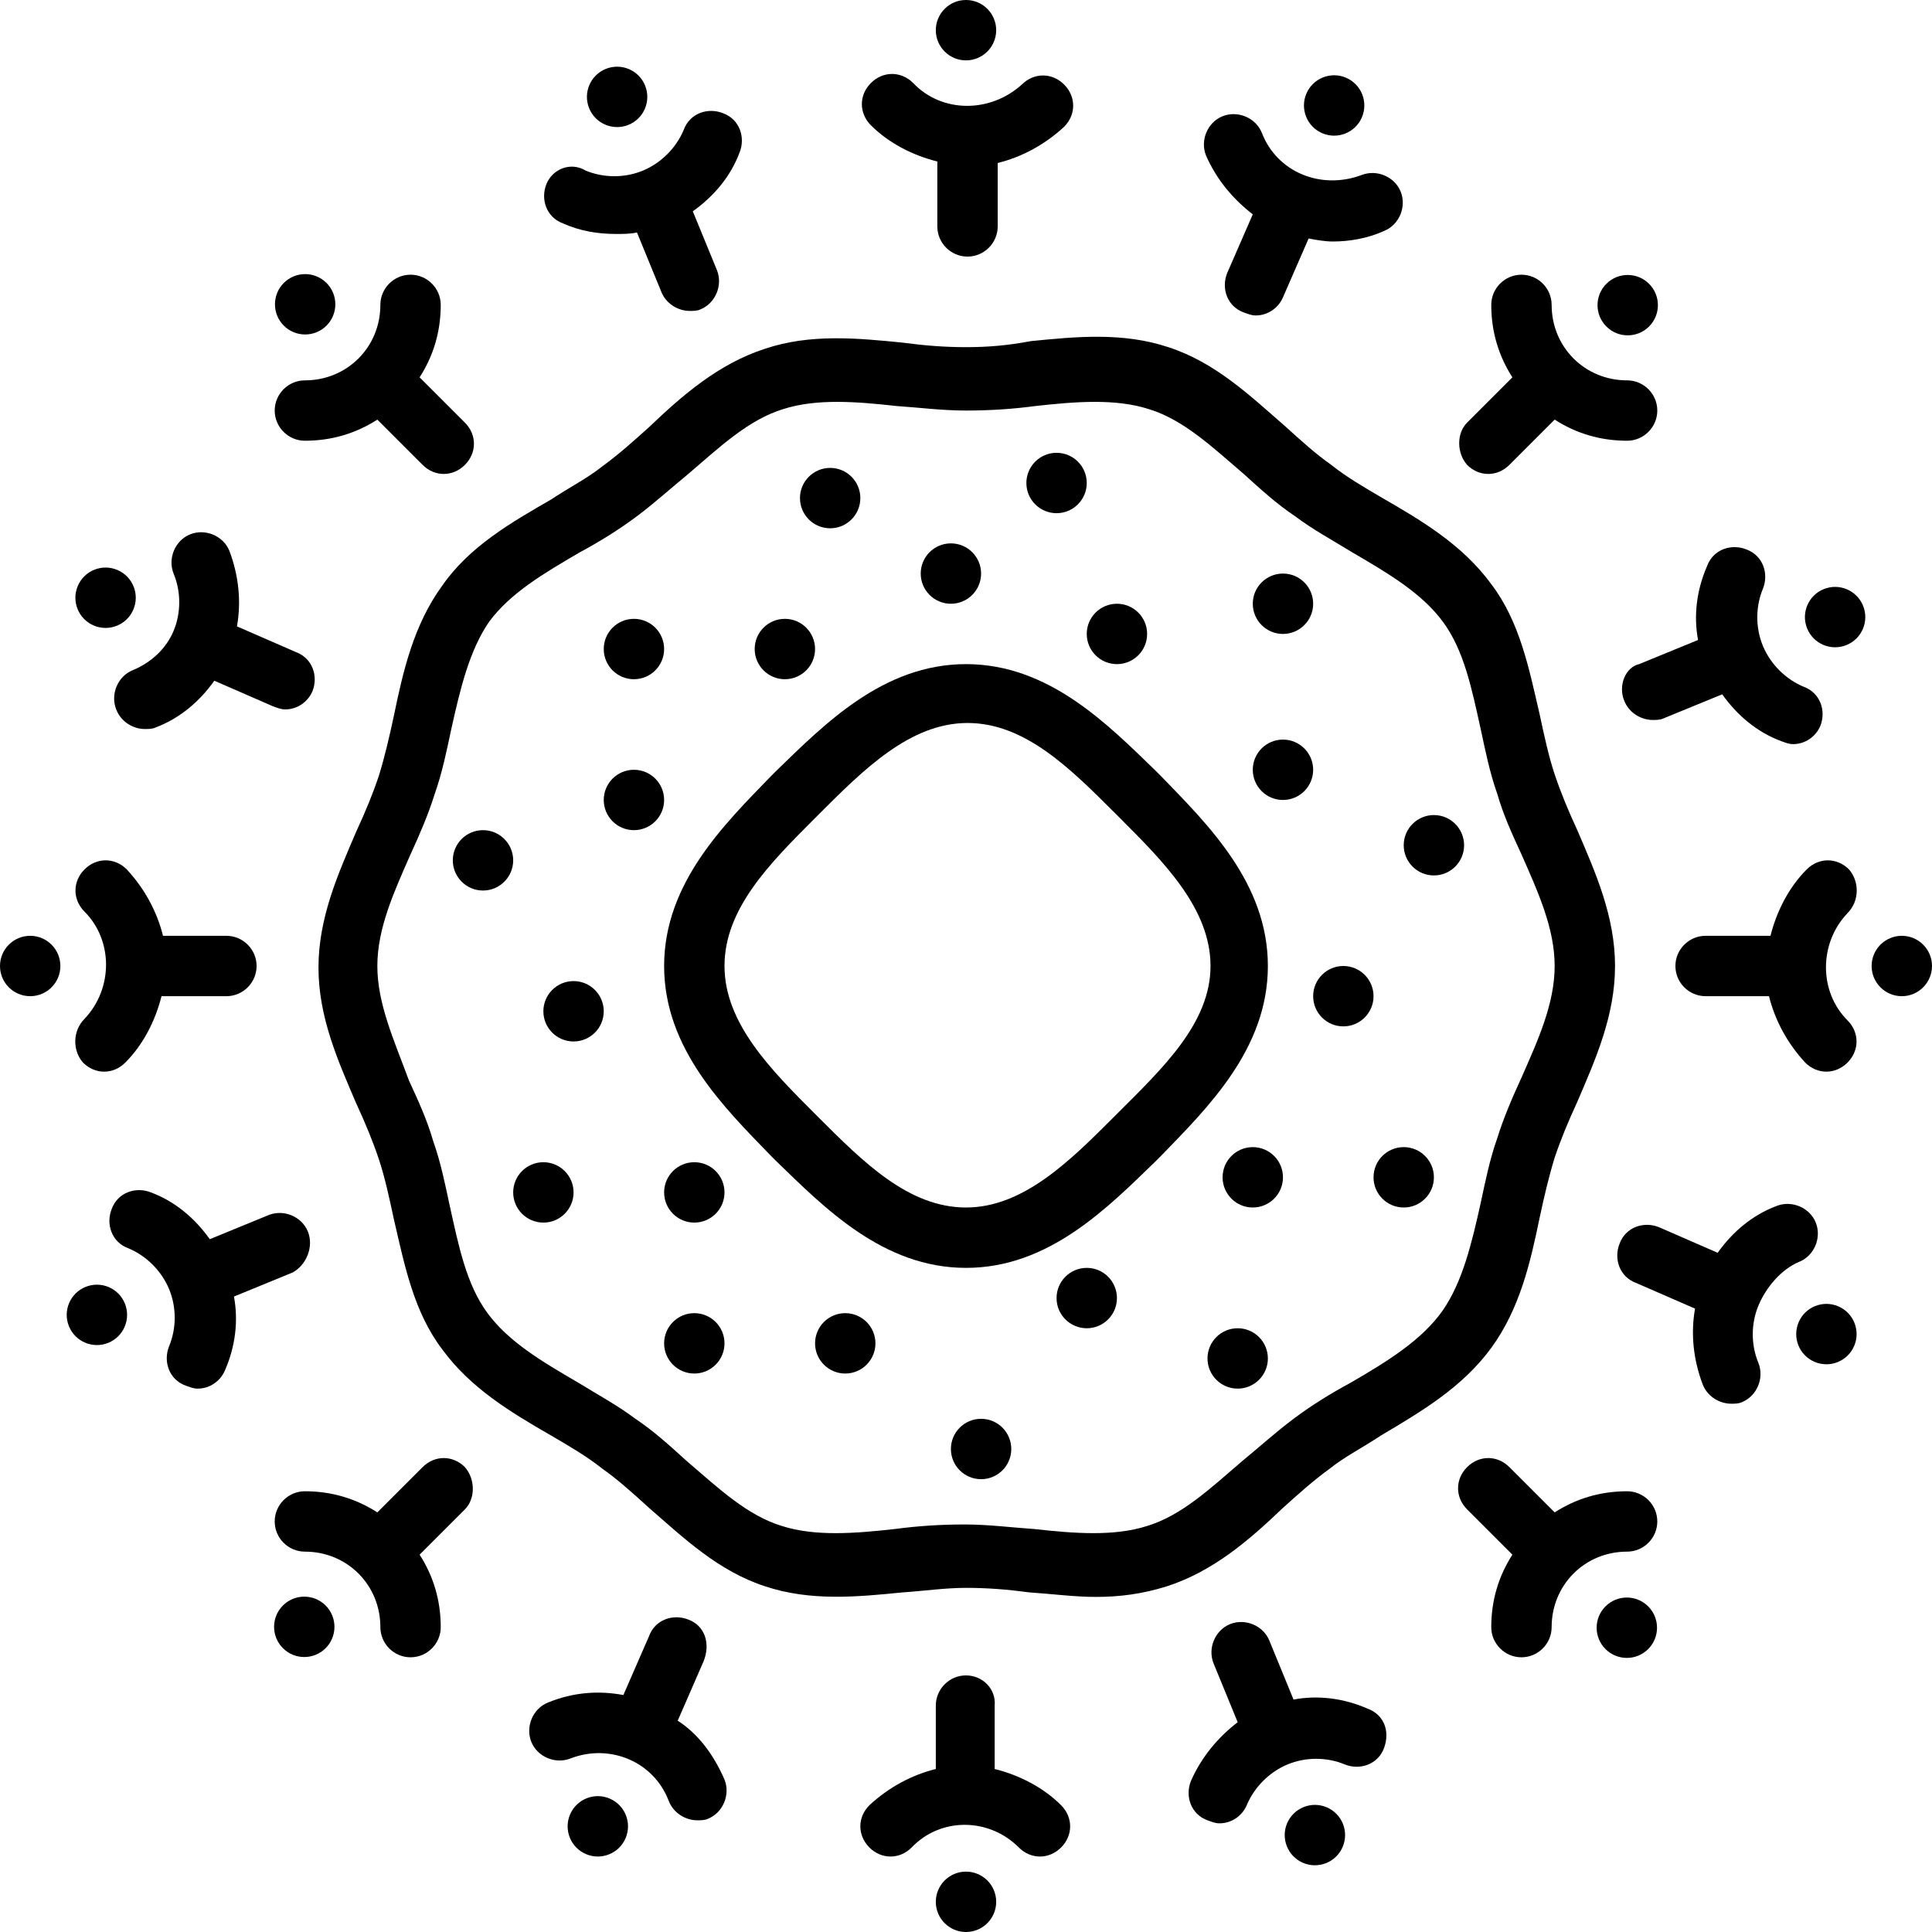 <?xml version="1.0" encoding="UTF-8"?>
<!DOCTYPE svg PUBLIC '-//W3C//DTD SVG 1.0//EN'
          'http://www.w3.org/TR/2001/REC-SVG-20010904/DTD/svg10.dtd'>
<svg height="128.0" preserveAspectRatio="xMidYMid meet" version="1.0" viewBox="0.0 0.0 128.0 128.0" width="128.0" xmlns="http://www.w3.org/2000/svg" xmlns:xlink="http://www.w3.org/1999/xlink" zoomAndPan="magnify"
><g id="change1_1"
  ><path d="M60.5,5.5c-0.8-0.8-2-0.8-2.8,0s-0.8,2,0,2.8c1.2,1.2,2.8,2,4.4,2.4V15c0,1.1,0.9,2,2,2s2-0.9,2-2v-4.2 c1.6-0.4,3.1-1.2,4.4-2.4c0.8-0.8,0.8-2,0-2.8s-2-0.8-2.8,0C65.6,7.5,62.4,7.5,60.5,5.5z"
  /></g
  ><g id="change1_2"
  ><path d="M64,111c-1.1,0-2,0.9-2,2v4.2c-1.6,0.4-3.1,1.2-4.4,2.4c-0.8,0.8-0.8,2,0,2.8s2,0.8,2.8,0c1.9-2,5.1-2,7.1,0 c0.4,0.4,0.9,0.6,1.4,0.6s1-0.2,1.4-0.6c0.8-0.8,0.8-2,0-2.8c-1.2-1.2-2.8-2-4.4-2.4V113C66,111.9,65.1,111,64,111z"
  /></g
  ><g id="change1_3"
  ><path d="M122.5,57.6c-0.8-0.8-2-0.8-2.8,0c-1.2,1.2-2,2.8-2.4,4.4H113c-1.1,0-2,0.9-2,2s0.9,2,2,2h4.2c0.4,1.6,1.2,3.1,2.4,4.4 c0.4,0.4,0.9,0.6,1.4,0.6s1-0.2,1.4-0.6c0.8-0.8,0.8-2,0-2.8c-1.9-1.9-1.9-5.1,0-7.1C123.2,59.7,123.2,58.4,122.5,57.6z"
  /></g
  ><g id="change1_4"
  ><path d="M5.5,70.4c0.4,0.4,0.9,0.6,1.4,0.6s1-0.2,1.4-0.6c1.2-1.2,2-2.8,2.4-4.4H15c1.1,0,2-0.9,2-2s-0.9-2-2-2h-4.2 c-0.4-1.6-1.2-3.1-2.4-4.4c-0.8-0.8-2-0.8-2.8,0c-0.8,0.8-0.8,2,0,2.8c1.9,1.9,1.9,5.1,0,7.1C4.8,68.3,4.8,69.6,5.5,70.4z"
  /></g
  ><g id="change1_5"
  ><path d="M97.2,30.8c0.4,0.4,0.9,0.6,1.4,0.6s1-0.2,1.4-0.6l3-3c1.4,0.9,3,1.4,4.8,1.4c1.1,0,2-0.9,2-2s-0.9-2-2-2c-2.8,0-5-2.2-5-5 c0-1.1-0.9-2-2-2s-2,0.9-2,2c0,1.8,0.5,3.4,1.4,4.8l-3,3C96.5,28.7,96.5,30,97.2,30.8z"
  /></g
  ><g id="change1_6"
  ><path d="M30.8,97.2c-0.8-0.8-2-0.8-2.8,0l-3,3c-1.4-0.9-3-1.4-4.8-1.4c-1.1,0-2,0.9-2,2s0.9,2,2,2c2.8,0,5,2.2,5,5c0,1.1,0.9,2,2,2 s2-0.9,2-2c0-1.8-0.5-3.4-1.4-4.8l3-3C31.5,99.3,31.5,98,30.8,97.2z"
  /></g
  ><g id="change1_7"
  ><path d="M107.8,98.8c-1.8,0-3.4,0.5-4.8,1.4l-3-3c-0.8-0.8-2-0.8-2.8,0c-0.8,0.8-0.8,2,0,2.8l3,3c-0.9,1.4-1.4,3-1.4,4.8 c0,1.1,0.9,2,2,2s2-0.9,2-2c0-2.8,2.2-5,5-5c1.1,0,2-0.9,2-2S108.9,98.8,107.8,98.8z"
  /></g
  ><g id="change1_8"
  ><path d="M20.2,29.2c1.8,0,3.4-0.5,4.8-1.4l3,3c0.4,0.4,0.9,0.6,1.4,0.6s1-0.2,1.4-0.6c0.8-0.8,0.8-2,0-2.8l-3-3 c0.9-1.4,1.4-3,1.4-4.8c0-1.1-0.9-2-2-2s-2,0.9-2,2c0,2.8-2.2,5-5,5c-1.1,0-2,0.9-2,2S19.1,29.2,20.2,29.2z"
  /></g
  ><g id="change1_9"
  ><path d="M36.2,12.2c-0.4,1,0,2.2,1.1,2.6c1.1,0.5,2.3,0.7,3.5,0.7c0.5,0,1,0,1.4-0.1l1.6,3.9c0.3,0.8,1.1,1.3,1.9,1.3 c0.2,0,0.5,0,0.7-0.1c1-0.4,1.5-1.6,1.1-2.6l-1.6-3.9c1.4-1,2.5-2.3,3.1-3.9c0.4-1,0-2.2-1.1-2.6c-1-0.4-2.2,0-2.6,1.1 c-0.5,1.2-1.5,2.2-2.7,2.7c-1.2,0.5-2.6,0.5-3.8,0C37.8,10.7,36.6,11.2,36.2,12.2z"
  /></g
  ><g id="change1_10"
  ><path d="M78.9,118c-0.4,1,0,2.2,1.1,2.6c0.3,0.1,0.5,0.2,0.8,0.2c0.8,0,1.5-0.5,1.8-1.2c0.5-1.2,1.5-2.2,2.7-2.7 c1.2-0.5,2.6-0.5,3.8,0c1,0.4,2.2,0,2.6-1.1s0-2.2-1.1-2.6c-1.6-0.7-3.3-0.9-4.9-0.6l-1.6-3.9c-0.4-1-1.6-1.5-2.6-1.1 c-1,0.4-1.5,1.6-1.1,2.6l1.6,3.9C80.7,115.1,79.6,116.4,78.9,118z"
  /></g
  ><g id="change1_11"
  ><path d="M107.6,46.4c0.3,0.8,1.1,1.3,1.9,1.3c0.2,0,0.5,0,0.7-0.1l3.9-1.6c1,1.4,2.3,2.5,3.9,3.1c0.3,0.1,0.5,0.2,0.8,0.2 c0.8,0,1.5-0.5,1.8-1.2c0.4-1,0-2.2-1.1-2.6c-1.2-0.5-2.2-1.5-2.7-2.7s-0.5-2.6,0-3.8c0.4-1,0-2.2-1.1-2.6c-1-0.4-2.2,0-2.6,1.1 c-0.7,1.6-0.9,3.3-0.6,4.9l-3.9,1.6C107.7,44.2,107.2,45.4,107.6,46.4z"
  /></g
  ><g id="change1_12"
  ><path d="M20.4,81.6c-0.4-1-1.6-1.5-2.6-1.1l-3.9,1.6c-1-1.4-2.3-2.5-3.9-3.1c-1-0.4-2.2,0-2.6,1.1c-0.4,1,0,2.2,1.1,2.6 c1.2,0.5,2.2,1.5,2.7,2.7l0,0l0,0c0.5,1.2,0.5,2.6,0,3.8c-0.4,1,0,2.2,1.1,2.6c0.3,0.1,0.5,0.2,0.8,0.2c0.8,0,1.5-0.5,1.8-1.2 c0.7-1.6,0.9-3.3,0.6-4.9l3.9-1.6C20.3,83.8,20.8,82.6,20.4,81.6z"
  /></g
  ><g id="change1_13"
  ><path d="M83.6,8.8c-0.4-1-1.6-1.5-2.6-1.1c-1,0.4-1.5,1.6-1.1,2.6c0.7,1.6,1.8,2.9,3.1,3.9l-1.7,3.9c-0.4,1,0,2.2,1.1,2.6 c0.3,0.1,0.5,0.2,0.8,0.2c0.8,0,1.5-0.5,1.8-1.2l1.7-3.9c0.5,0.1,1.1,0.2,1.6,0.2c1.1,0,2.3-0.2,3.4-0.7c1-0.4,1.5-1.6,1.1-2.6 c-0.4-1-1.6-1.5-2.6-1.1C87.5,12.6,84.6,11.4,83.6,8.8z"
  /></g
  ><g id="change1_14"
  ><path d="M45.6,107.3c-1-0.4-2.2,0-2.6,1.1l-1.7,3.9c-1.6-0.3-3.3-0.2-5,0.5c-1,0.4-1.5,1.6-1.1,2.6c0.4,1,1.6,1.5,2.6,1.1 c2.6-1,5.5,0.2,6.5,2.8c0.3,0.8,1.1,1.3,1.9,1.3c0.2,0,0.5,0,0.7-0.1c1-0.4,1.5-1.6,1.1-2.6c-0.7-1.6-1.7-3-3.1-3.9l1.7-3.9 C47.1,108.9,46.7,107.7,45.6,107.3z"
  /></g
  ><g id="change1_15"
  ><path d="M119.2,83.6c1-0.4,1.5-1.6,1.1-2.6c-0.4-1-1.6-1.5-2.6-1.1c-1.6,0.6-2.9,1.7-3.9,3.1l-3.9-1.7c-1-0.4-2.2,0-2.6,1.1 c-0.4,1,0,2.2,1.1,2.6l3.9,1.7c-0.3,1.7-0.1,3.4,0.5,5c0.3,0.8,1.1,1.3,1.9,1.3c0.2,0,0.5,0,0.7-0.1c1-0.4,1.5-1.6,1.1-2.6 c-0.5-1.2-0.5-2.6,0-3.8S118,84.1,119.2,83.6z"
  /></g
  ><g id="change1_16"
  ><path d="M8.8,44.4c-1,0.4-1.5,1.6-1.1,2.6c0.3,0.8,1.1,1.3,1.9,1.3c0.2,0,0.5,0,0.7-0.1c1.6-0.6,2.9-1.7,3.9-3.1l3.9,1.7 c0.3,0.1,0.5,0.2,0.8,0.2c0.8,0,1.5-0.5,1.8-1.2c0.4-1,0-2.2-1.1-2.6l-3.9-1.7c0.3-1.7,0.1-3.4-0.5-5c-0.4-1-1.6-1.5-2.6-1.1 c-1,0.4-1.5,1.6-1.1,2.6c0.5,1.2,0.5,2.6,0,3.8S10,43.9,8.8,44.4z"
  /></g
  ><g id="change1_17"
  ><path d="M98.8,89.3c1.9-2.6,2.6-5.7,3.2-8.6c0.3-1.4,0.6-2.7,1-4c0.4-1.2,0.9-2.4,1.5-3.7c1.2-2.8,2.5-5.7,2.5-9s-1.3-6.2-2.5-9 c-0.6-1.3-1.1-2.5-1.5-3.7c-0.4-1.2-0.7-2.6-1-4c-0.7-3-1.3-6.1-3.2-8.6c-1.9-2.6-4.6-4.2-7.2-5.7c-1.2-0.7-2.4-1.4-3.4-2.2 c-1-0.7-2-1.6-3.1-2.6c-2.3-2-4.6-4.2-7.7-5.2c-3-1-6.1-0.7-9.1-0.4C66.7,22.9,65.4,23,64,23s-2.7-0.1-4.2-0.3 c-3-0.3-6.1-0.6-9.1,0.4c-3.1,1-5.5,3.1-7.7,5.2c-1,0.9-2,1.8-3.1,2.6c-1,0.8-2.2,1.4-3.4,2.2c-2.6,1.5-5.4,3.1-7.2,5.7 c-1.9,2.6-2.6,5.7-3.2,8.6c-0.3,1.4-0.6,2.7-1,4c-0.4,1.2-0.9,2.4-1.5,3.7c-1.2,2.8-2.5,5.7-2.5,9s1.3,6.2,2.5,9 c0.6,1.3,1.1,2.5,1.5,3.7c0.4,1.2,0.7,2.6,1,4c0.7,3,1.3,6.1,3.2,8.6c1.9,2.6,4.6,4.2,7.2,5.7c1.2,0.7,2.4,1.4,3.4,2.2 c1,0.7,2,1.6,3.1,2.6c2.3,2,4.6,4.2,7.7,5.2c3,1,6.1,0.7,9.1,0.4c1.5-0.1,2.8-0.3,4.2-0.3s2.7,0.1,4.2,0.3c1.5,0.1,3,0.3,4.4,0.3 c1.6,0,3.1-0.2,4.7-0.7c3.1-1,5.5-3.1,7.7-5.2c1-0.9,2-1.8,3.1-2.6c1-0.8,2.2-1.4,3.4-2.2C94.2,93.5,96.9,91.9,98.8,89.3z M89.5,91.6c-1.3,0.7-2.6,1.5-3.8,2.4c-1.2,0.9-2.3,1.9-3.4,2.8c-2.1,1.8-4,3.6-6.3,4.3c-2.2,0.7-4.8,0.5-7.5,0.2 c-1.5-0.1-3-0.3-4.6-0.3s-3.1,0.1-4.6,0.3c-2.7,0.3-5.3,0.5-7.5-0.2c-2.3-0.7-4.2-2.5-6.3-4.3c-1.1-1-2.2-2-3.4-2.8 c-1.2-0.9-2.5-1.6-3.8-2.4c-2.4-1.4-4.6-2.7-6-4.6c-1.4-1.9-1.9-4.4-2.5-7.1c-0.3-1.4-0.6-2.9-1.1-4.3c-0.4-1.4-1-2.7-1.6-4 C26.1,68.9,25,66.5,25,64s1.1-4.9,2.2-7.4c0.6-1.3,1.2-2.7,1.6-4c0.5-1.4,0.8-2.9,1.1-4.3c0.6-2.7,1.2-5.2,2.5-7.1 c1.4-1.9,3.6-3.2,6-4.6c1.3-0.7,2.6-1.5,3.8-2.4c1.2-0.9,2.3-1.9,3.4-2.8c2.1-1.8,4-3.6,6.3-4.3c2.2-0.7,4.8-0.5,7.5-0.2 c1.5,0.1,3,0.3,4.6,0.3s3.1-0.1,4.6-0.3c2.7-0.3,5.3-0.5,7.5,0.2c2.3,0.7,4.2,2.5,6.3,4.3c1.1,1,2.2,2,3.4,2.8 c1.2,0.9,2.5,1.6,3.8,2.4c2.4,1.4,4.6,2.7,6,4.6c1.4,1.9,1.9,4.4,2.5,7.1c0.3,1.4,0.6,2.9,1.1,4.3c0.4,1.4,1,2.7,1.6,4 c1.1,2.5,2.2,4.9,2.2,7.4s-1.1,4.9-2.2,7.4c-0.6,1.3-1.2,2.7-1.6,4c-0.5,1.4-0.8,2.9-1.1,4.3c-0.6,2.7-1.2,5.2-2.5,7.1 C94.2,88.8,91.9,90.2,89.5,91.6z"
  /></g
  ><g id="change1_18"
  ><path d="M76.9,51.4l-0.3-0.3C73.4,48,69.5,44,64,44s-9.4,4-12.6,7.1l-0.3,0.3C48,54.6,44,58.5,44,64s4,9.4,7.1,12.6l0.3,0.3 C54.6,80,58.5,84,64,84s9.4-4,12.6-7.1l0.3-0.3C80,73.4,84,69.5,84,64S80,54.6,76.9,51.4z M74,73.8L73.8,74c-2.9,2.9-6,6-9.8,6 s-6.8-3-9.8-6L54,73.8c-2.9-2.9-6-6-6-9.8s3-6.8,6-9.8l0.3-0.3c2.9-2.9,6-6,9.8-6s6.8,3,9.8,6l0.3,0.3c2.9,2.9,6,6,6,9.8 S77,70.8,74,73.8z"
  /></g
  ><g id="change1_19"
  ><circle cx="55" cy="33" r="2"
  /></g
  ><g id="change1_20"
  ><circle cx="52" cy="43" r="2"
  /></g
  ><g id="change1_21"
  ><circle cx="42" cy="43" r="2"
  /></g
  ><g id="change1_22"
  ><circle cx="42" cy="53" r="2"
  /></g
  ><g id="change1_23"
  ><circle cx="32" cy="57" r="2"
  /></g
  ><g id="change1_24"
  ><circle cx="38" cy="67" r="2"
  /></g
  ><g id="change1_25"
  ><circle cx="36" cy="79" r="2"
  /></g
  ><g id="change1_26"
  ><circle cx="46" cy="79" r="2"
  /></g
  ><g id="change1_27"
  ><circle cx="46" cy="89" r="2"
  /></g
  ><g id="change1_28"
  ><circle cx="56" cy="89" r="2"
  /></g
  ><g id="change1_29"
  ><circle cx="65" cy="96" r="2"
  /></g
  ><g id="change1_30"
  ><circle cx="72" cy="86" r="2"
  /></g
  ><g id="change1_31"
  ><circle cx="82" cy="90" r="2"
  /></g
  ><g id="change1_32"
  ><circle cx="83" cy="78" r="2"
  /></g
  ><g id="change1_33"
  ><circle cx="93" cy="78" r="2"
  /></g
  ><g id="change1_34"
  ><circle cx="89" cy="66" r="2"
  /></g
  ><g id="change1_35"
  ><circle cx="95" cy="56" r="2"
  /></g
  ><g id="change1_36"
  ><circle cx="85" cy="51" r="2"
  /></g
  ><g id="change1_37"
  ><circle cx="85" cy="40" r="2"
  /></g
  ><g id="change1_38"
  ><circle cx="74" cy="42" r="2"
  /></g
  ><g id="change1_39"
  ><circle cx="70" cy="32" r="2"
  /></g
  ><g id="change1_40"
  ><circle cx="63" cy="38" r="2"
  /></g
  ><g id="change1_41"
  ><circle cx="64" cy="2" r="2"
  /></g
  ><g id="change1_42"
  ><circle cx="64" cy="126" r="2"
  /></g
  ><g id="change1_43"
  ><circle cx="126" cy="64" r="2"
  /></g
  ><g id="change1_44"
  ><circle cx="2" cy="64" r="2"
  /></g
  ><g id="change1_45"
  ><circle cx="107.8" cy="20.2" r="2" transform="rotate(-45.001 107.841 20.16)"
  /></g
  ><g id="change1_46"
  ><circle cx="20.2" cy="107.8" r="2" transform="rotate(-45.001 20.158 107.841)"
  /></g
  ><g id="change1_47"
  ><circle cx="107.8" cy="107.8" r="2" transform="rotate(-45.001 107.84 107.842)"
  /></g
  ><g id="change1_48"
  ><circle cx="20.2" cy="20.2" r="2" transform="rotate(-45.001 20.16 20.16)"
  /></g
  ><g id="change1_49"
  ><circle cx="88.4" cy="7" r="2" transform="rotate(-66.835 88.386 7.001)"
  /></g
  ><g id="change1_50"
  ><circle cx="39.6" cy="121" r="2" transform="rotate(-66.835 39.603 120.994)"
  /></g
  ><g id="change1_51"
  ><circle cx="121" cy="88.4" r="2" transform="rotate(-66.835 120.992 88.39)"
  /></g
  ><g id="change1_52"
  ><circle cx="7" cy="39.6" r="2" transform="rotate(-66.835 6.999 39.605)"
  /></g
  ><g id="change1_53"
  ><circle cx="121.6" cy="40.9" r="2" transform="rotate(-21.832 121.548 40.942)"
  /></g
  ><g id="change1_54"
  ><circle cx="6.4" cy="87.1" r="2" transform="rotate(-21.832 6.446 87.054)"
  /></g
  ><g id="change1_55"
  ><circle cx="87.1" cy="121.6" r="2" transform="rotate(-21.832 87.053 121.549)"
  /></g
  ><g id="change1_56"
  ><circle cx="40.9" cy="6.4" r="2" transform="rotate(-21.832 40.942 6.447)"
  /></g
></svg
>
